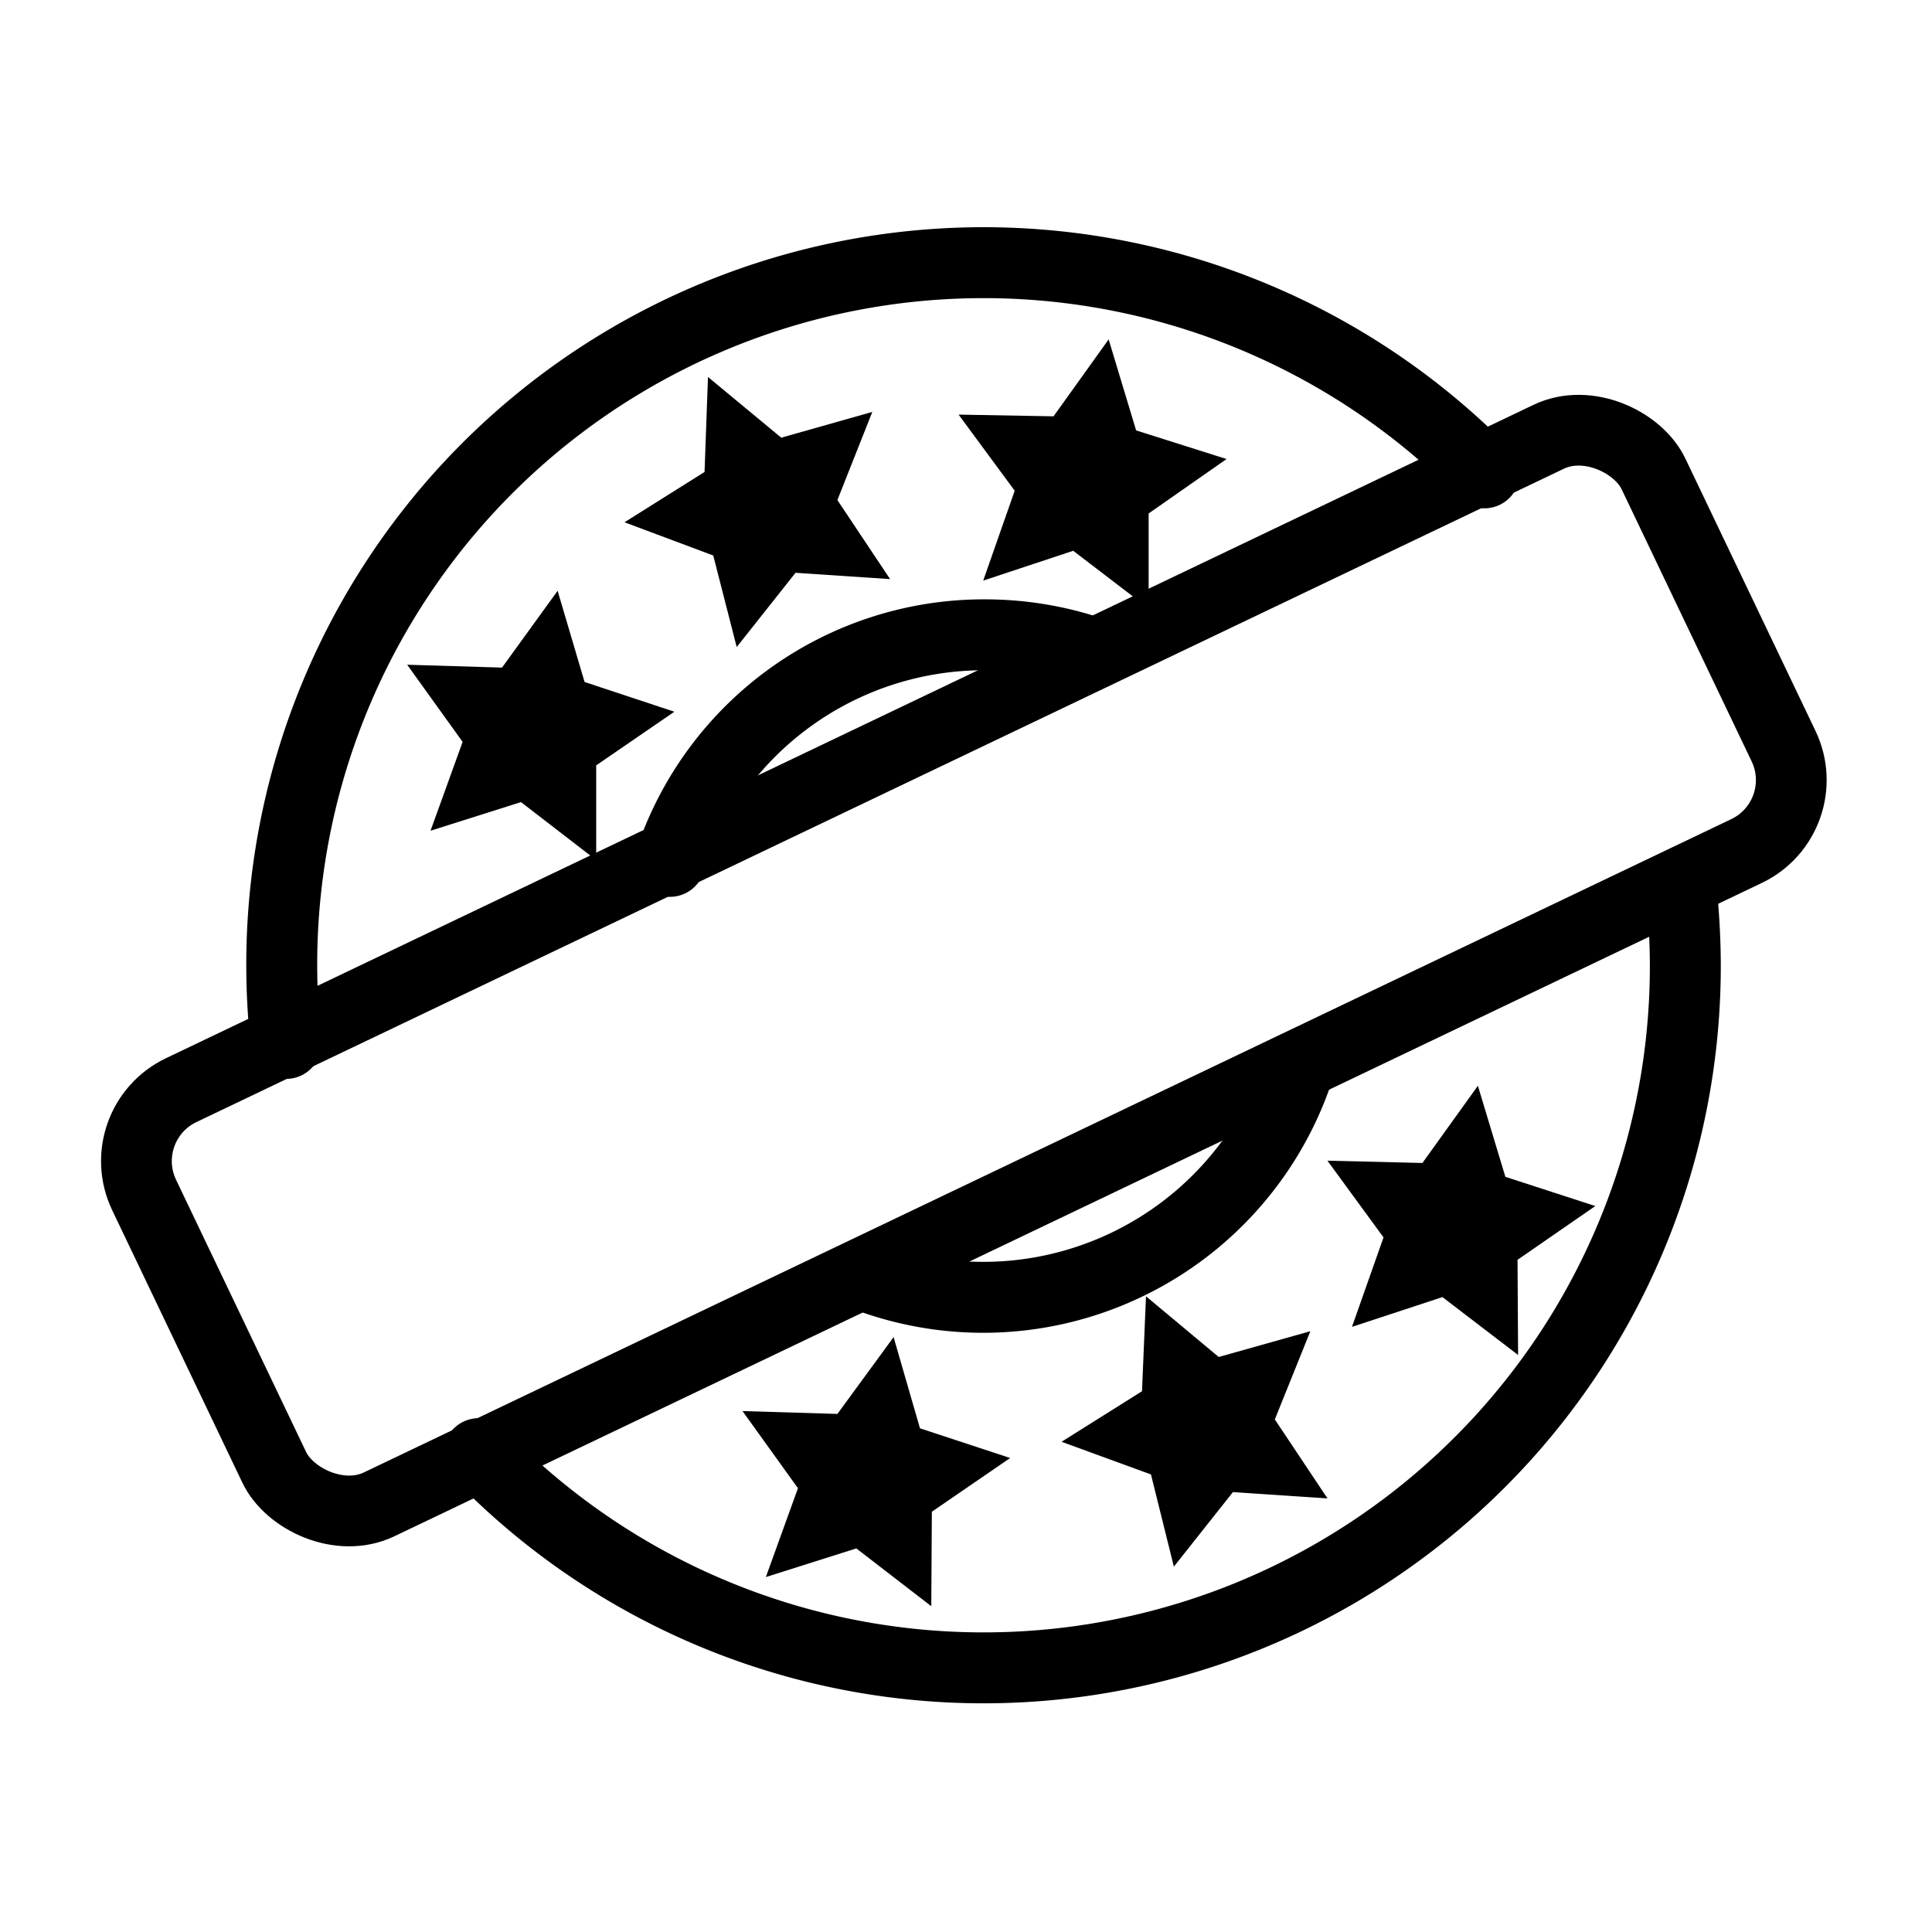 <svg xmlns="http://www.w3.org/2000/svg" viewBox="0 0 49.03 49.03"><defs><style>.cls-1,.cls-2{fill:none;}.cls-2,.cls-3{stroke:#000;stroke-miterlimit:10;}.cls-2{stroke-linecap:round;stroke-width:1.8px;}</style></defs><g id="图层_2" data-name="图层 2"><g id="图层_1-2" data-name="图层 1"><rect class="cls-1" width="49.03" height="49.03"/><path class="cls-2" d="M42.66,22.52a18.71,18.71,0,0,1,.11,2A17.81,17.81,0,0,1,12.15,36.89"/><path class="cls-2" d="M7.26,26.48a18.25,18.25,0,0,1-.11-2A17.81,17.81,0,0,1,37.67,12"/><path class="cls-2" d="M17,21.86a8.4,8.4,0,0,1,8-5.75,8.49,8.49,0,0,1,2.78.47"/><path class="cls-2" d="M32.92,27.24a8.43,8.43,0,0,1-11,5.12"/><polygon class="cls-3" points="11.33 17.4 12.99 17.45 13.96 16.11 14.43 17.7 16 18.22 14.63 19.16 14.63 20.81 13.32 19.8 11.74 20.3 12.3 18.75 11.33 17.4"/><polygon class="cls-3" points="18.43 10.6 19.71 11.66 21.3 11.21 20.69 12.75 21.61 14.13 19.96 14.02 18.93 15.32 18.52 13.72 16.97 13.14 18.37 12.26 18.43 10.6"/><polygon class="cls-3" points="27.95 9.73 28.43 11.32 30.01 11.82 28.65 12.77 28.65 14.43 27.33 13.42 25.76 13.94 26.31 12.37 25.33 11.04 26.99 11.07 27.95 9.73"/><polygon class="cls-3" points="19.84 36.34 21.5 36.39 22.48 35.05 22.94 36.64 24.52 37.16 23.15 38.1 23.14 39.75 21.83 38.74 20.25 39.24 20.81 37.69 19.84 36.34"/><polygon class="cls-3" points="29.54 33.93 30.81 34.99 32.41 34.54 31.79 36.08 32.71 37.46 31.06 37.35 30.03 38.65 29.63 37.04 28.07 36.47 29.47 35.59 29.54 33.93"/><polygon class="cls-3" points="37.32 28.67 37.8 30.26 39.37 30.77 38.01 31.71 38.02 33.37 36.7 32.36 35.12 32.88 35.67 31.32 34.69 29.98 36.35 30.02 37.32 28.67"/><rect class="cls-2" x="3.24" y="18.91" width="42.56" height="11.68" rx="2" transform="matrix(0.9, -0.43, 0.43, 0.9, -8.25, 12.9)"/></g></g></svg>
